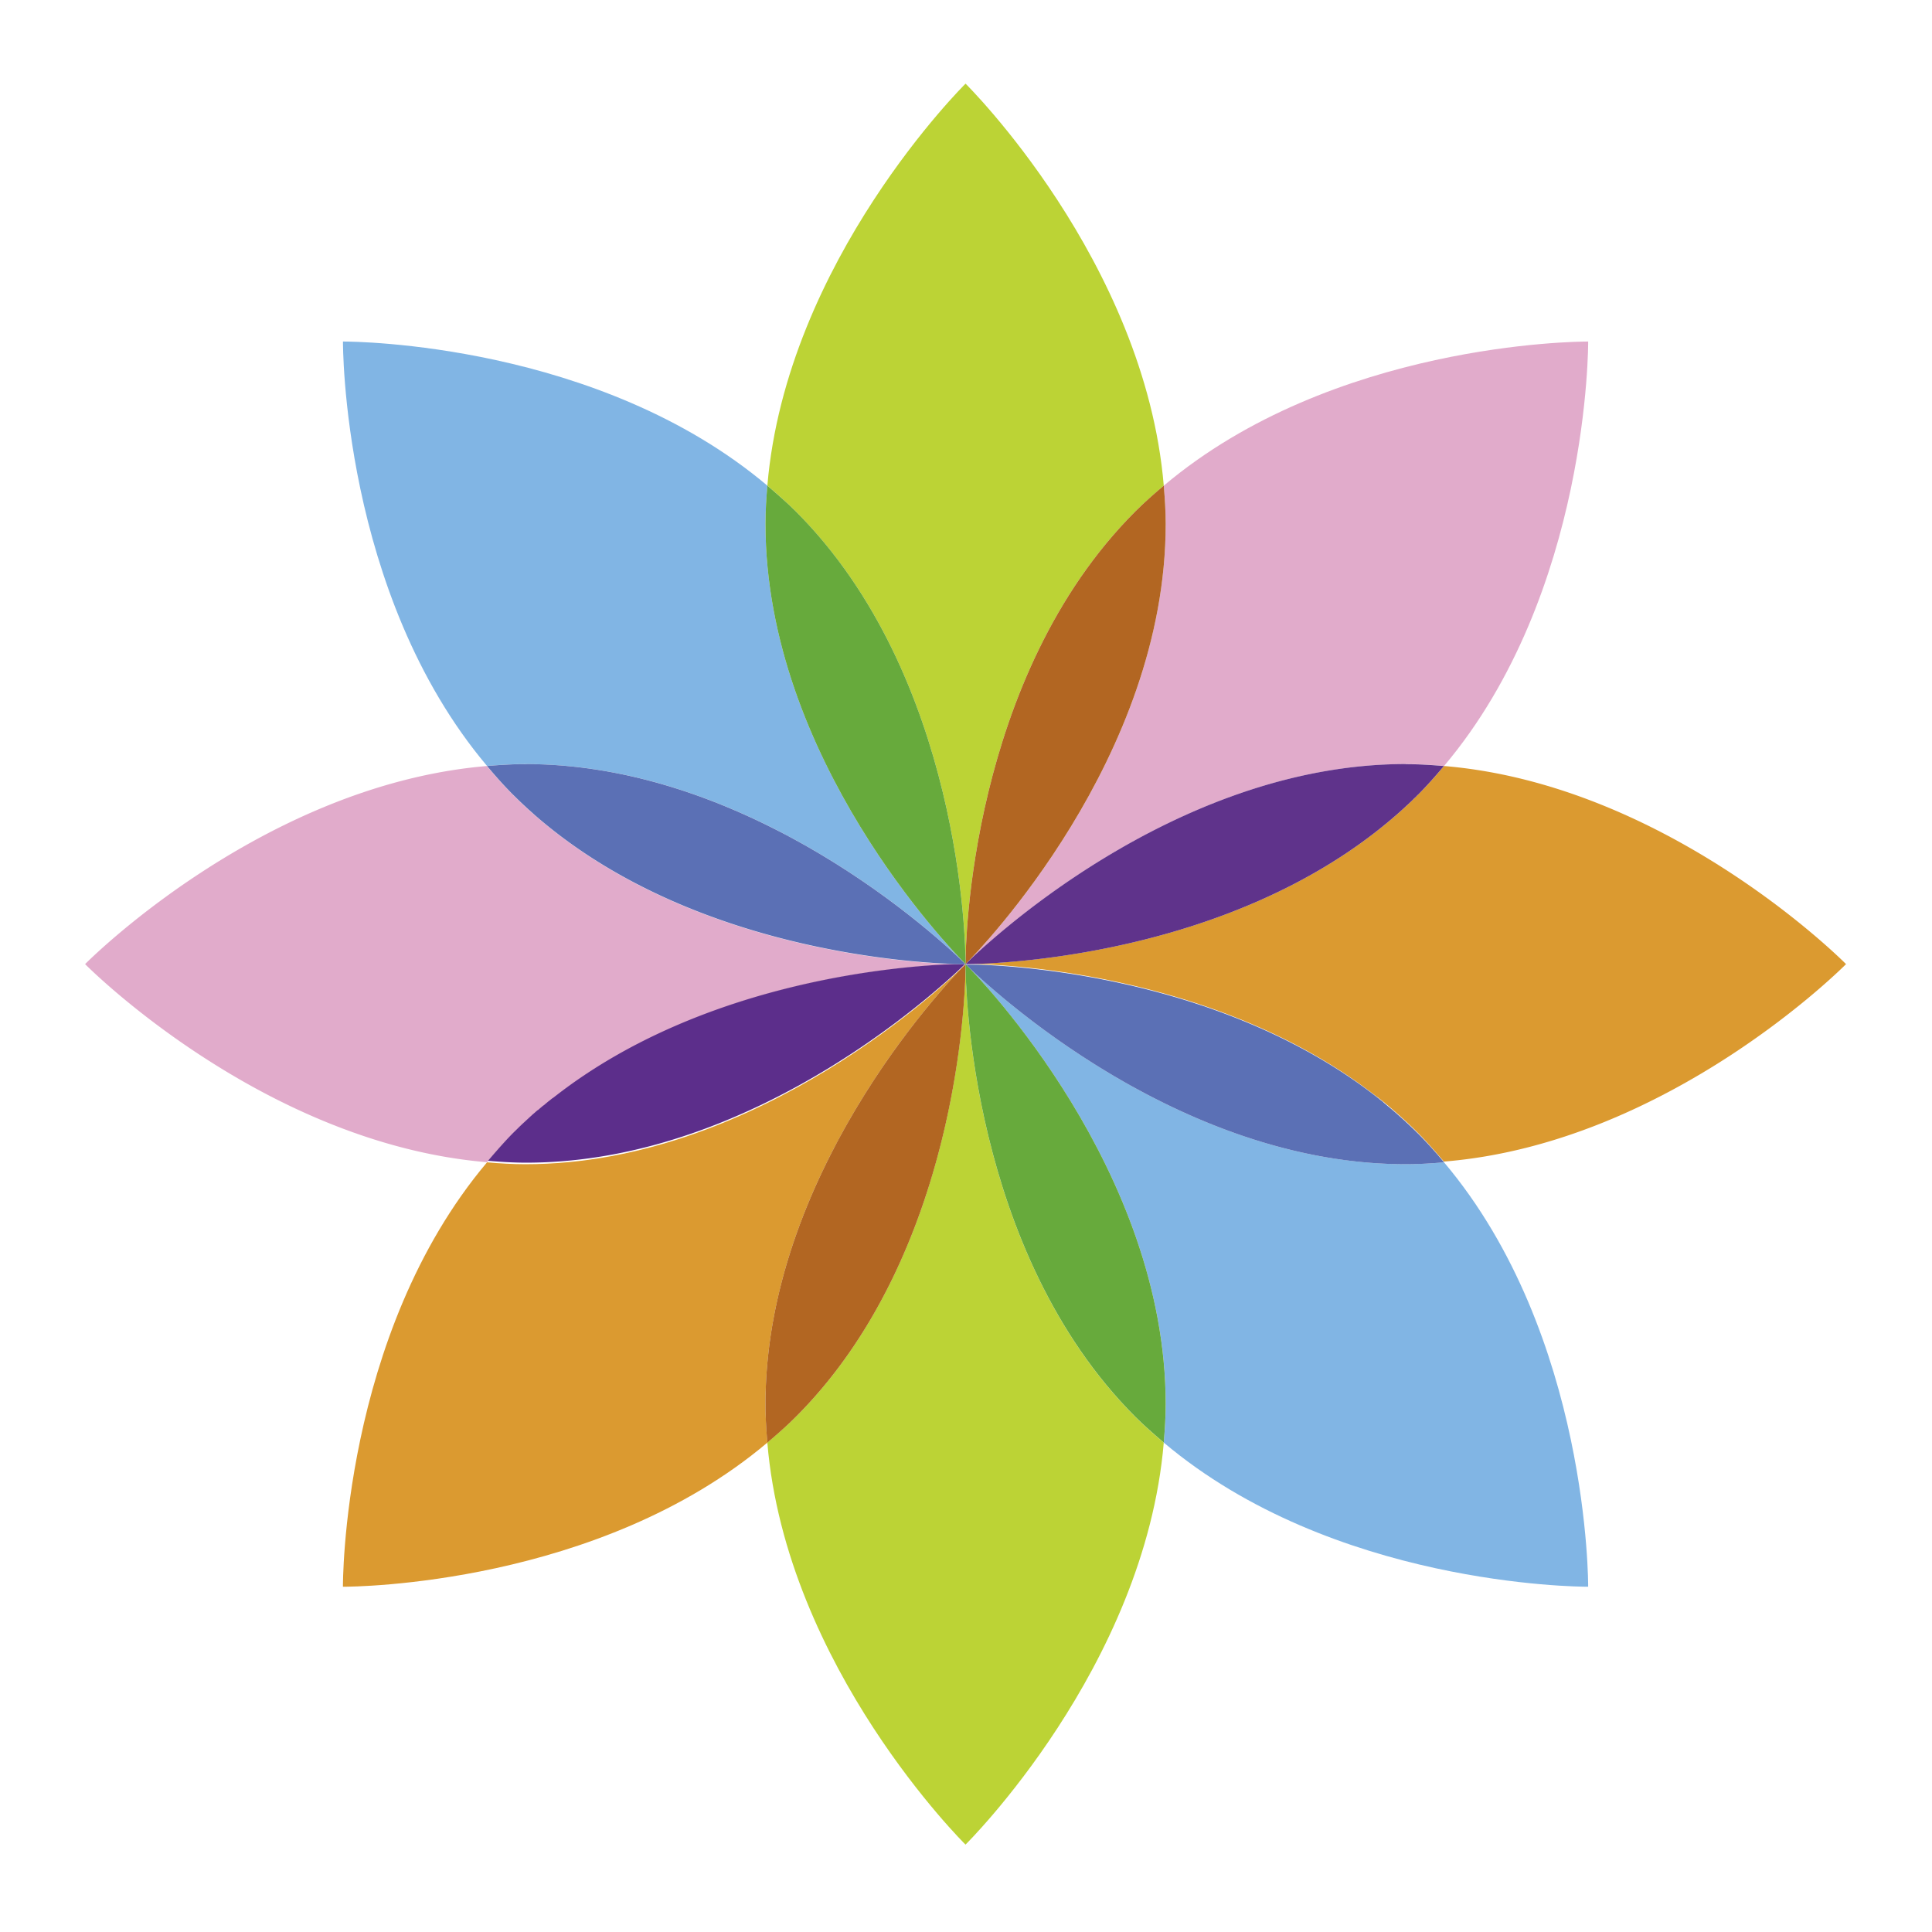 <svg xmlns="http://www.w3.org/2000/svg" id="Ebene_1" data-name="Ebene 1" viewBox="0 0 512 512"><path d="M129.07,203C69.41,208,22.55,255.5,22.55,255.5S69.41,303,129.07,308c2.16-2.57,4.4-5.11,6.82-7.53l.25-.26.28-.26.18-.18c.74-.73,1.5-1.45,2.26-2.16.43-.41.88-.82,1.33-1.23l.33-.29,0,0,.21-.2.84-.74.12-.11c.13-.1.26-.22.39-.34a.55.55,0,0,0,.14-.12l.08,0,.5-.44s0,0,0,0,.19-.16.29-.22h0c.11-.11.23-.2.35-.3l.06-.06c.08-.07.19-.14.26-.21h0l.06,0,.09-.08c.1-.08.17-.15.27-.22h0a4.15,4.15,0,0,0,.32-.27l.19-.15.08-.08.24-.19h0l.53-.43,0,0,.17-.14c.11-.1.25-.19.36-.28v0c.05,0,.08-.06.12-.09h0l.06-.06c.11-.09.24-.18.36-.29l.05,0,.18-.14.44-.34s0,0,0,0C187,259.74,239.42,256,252.72,255.57h1.38l.45,0h.55c-7.6-.08-69.18-1.95-112.07-38.4l-.09-.08-.67-.58c-.09-.09-.2-.17-.3-.26a.41.41,0,0,1-.15-.14,3,3,0,0,1-.26-.21,1.92,1.92,0,0,1-.15-.14l-.18-.15v0c-.11-.1-.22-.2-.34-.29s-.46-.41-.67-.62a.26.26,0,0,1-.12-.11c-.84-.75-1.68-1.53-2.49-2.31l-.43-.42a3.68,3.68,0,0,1-.4-.39l-.35-.34c-.18-.17-.36-.34-.53-.53-2.42-2.41-4.66-5-6.82-7.52" style="fill:#e1abcb"></path><path d="M255.68,255.71c-3.58,3.55-54.36,52.82-116.47,52.82-3.42,0-6.79-.21-10.14-.5C90.46,353.8,90.88,420.5,90.88,420.5H91c2.84,0,67.62-.41,112.37-38.2-.29-3.34-.51-6.7-.51-10.12,0-62.11,49.28-112.9,52.83-116.47" style="fill:#db9a30"></path><path d="M255.88,255.5h-1.33l-.45,0h-1.38c-13.31.45-65.77,4.18-105.25,34.75,0,0,0,0,0,0l-.44.34-.18.14,0,0c-.14.11-.27.19-.38.29l-.06,0,0,0-.12.11c-.11.09-.25.18-.36.28l-.17.14,0,0-.54.42s0,0,0,0l-.23.19-.08.08-.2.15a4,4,0,0,1-.31.27h0l-.27.22a.19.19,0,0,0-.07.08l-.07,0h0l-.25.21-.07.06c-.12.1-.23.21-.35.3h0l-.27.23,0,0-.51.44-.06,0-.15.13-.39.33-.11.11-.85.73a1.49,1.49,0,0,1-.22.21l0,0-.32.29-1.33,1.23c-.77.7-1.52,1.43-2.26,2.16l-.17.17a3.58,3.58,0,0,1-.29.27,3.19,3.19,0,0,1-.26.26c-2.41,2.42-4.64,5-6.81,7.53,3.35.29,6.73.5,10.14.5,62.11,0,112.89-49.28,116.48-52.82a2.23,2.23,0,0,0,.19-.21" style="fill:#5c2e8b"></path><path d="M135.88,300.5h0c-2.41,2.42-4.64,5-6.81,7.53,2.17-2.57,4.4-5.11,6.81-7.53m.55-.53a3.58,3.58,0,0,1-.29.27,3.58,3.58,0,0,0,.29-.27m2.43-2.33c-.77.7-1.52,1.43-2.26,2.16.74-.73,1.49-1.46,2.26-2.16m1.65-1.52-.32.29.32-.29m.24-.23a1.49,1.49,0,0,1-.22.21,1.49,1.49,0,0,0,.22-.21m1-.84-.11.11.11-.11m.54-.46-.15.13.15-.13m.57-.49-.51.44.51-.44m.31-.26-.27.23.27-.23m.36-.31c-.12.1-.23.21-.35.3.12-.09.23-.2.35-.3m.32-.27-.25.21.25-.21m.08-.05-.07,0,.07,0m.34-.3-.27.22.27-.22m.33-.28a4,4,0,0,1-.31.27,4,4,0,0,0,.31-.27m.28-.23-.08.08.08-.08m.26-.21s0,0,0,0,0,0,0,0m.57-.45,0,0,0,0m.53-.42c-.11.09-.25.18-.36.28.11-.1.25-.19.36-.28m.12-.11-.12.11.12-.11m.08-.06-.06,0,.06,0m.41-.32,0,0,0,0m.62-.48-.44.34.44-.34m105.29-34.79c-13.31.45-65.77,4.18-105.25,34.75C187,259.74,239.41,256,252.72,255.56m.26,0h0m.14,0h0m.17,0h0m.28,0h0m.22,0h0m.14,0h0m.62,0-.45,0,.45,0m.32,0h0m.54,0h0m.47,0h0" style="fill:#80643e"></path><path d="M255.88,255.79c0,5-1.09,75.79-45,119.71-2.43,2.42-5,4.64-7.53,6.81,5,59.68,52.52,106.53,52.52,106.53S303.35,442,308.41,382.31c-2.57-2.17-5.1-4.39-7.53-6.81-43.9-43.92-45-114.66-45-119.71" style="fill:#bcd335"></path><path d="M255.88,255.5a2.23,2.23,0,0,1-.19.21c-3.55,3.57-52.83,54.36-52.83,116.46,0,3.43.21,6.79.5,10.14,2.56-2.17,5.1-4.39,7.53-6.82,43.9-43.91,45-114.65,45-119.7v-.15h0v-.12" style="fill:#b26622"></path><path d="M255.88,255.5a2.23,2.23,0,0,1-.19.21,2.23,2.23,0,0,0,.19-.21" style="fill:#3a3403"></path><path d="M256.08,255.71c3.55,3.57,52.85,54.36,52.85,116.47,0,3.42-.23,6.78-.52,10.12,44.75,37.78,109.52,38.2,112.38,38.2h.09s.43-66.7-38.19-112.47c-3.34.29-6.72.5-10.14.5-62.11,0-112.89-49.27-116.47-52.82" style="fill:#81b5e4"></path><path d="M255.88,255.5h0v.13h0v.14c0,5,1.1,75.79,45,119.7,2.43,2.43,5,4.65,7.53,6.82.28-3.35.51-6.71.51-10.14,0-62.1-49.29-112.89-52.84-116.46l-.2-.21" style="fill:#67aa3c"></path><path d="M382.69,203c-2.17,2.56-4.39,5.11-6.81,7.52l-.26.25-.27.28a3.63,3.63,0,0,0-.34.34l-.39.36c-.11.12-.21.22-.33.33L373,213.31l0,0-.7.65-.13.12c-.09.09-.18.16-.26.23l-.3.27c-.9.83-1.82,1.64-2.75,2.42,0,0,0,0-.08.06-42.89,36.47-104.47,38.34-112.08,38.42h.55l.45,0h1.39c13.37.45,66.23,4.21,105.75,35.15l.16.11.05,0,.24.19c.23.2.48.39.73.57l0,0,.26.21h0c.07.06.16.14.26.21l.06.05a1.54,1.54,0,0,0,.23.18s0,0,0,0a1.71,1.71,0,0,1,.25.22h0l.82.67c.11.1.23.19.33.29.25.19.49.4.72.6a.4.4,0,0,0,.12.1c.82.72,1.65,1.44,2.46,2.18l.3.27.07.06c.11.09.22.2.32.3s.4.36.58.54a1.14,1.14,0,0,1,.17.15l1.35,1.28.42.4c.2.19.38.39.59.58l.25.25c.09.09.16.17.26.26,2.42,2.42,4.64,5,6.81,7.53C442.37,303,489.22,255.5,489.22,255.5S442.37,208,382.69,203" style="fill:#db9a30"></path><path d="M256.15,255.5h0m-.27,0h0l.2.21c3.58,3.54,54.36,52.82,116.47,52.82,3.42,0,6.79-.21,10.14-.5-2.17-2.57-4.4-5.11-6.8-7.53l-.27-.26-.26-.25c-.19-.19-.38-.39-.58-.58l-.43-.41c-.43-.42-.89-.85-1.34-1.27a.61.61,0,0,0-.17-.15l-.57-.54c-.12-.1-.22-.21-.33-.3a.19.19,0,0,0-.07-.06c-.1-.09-.2-.19-.3-.27-.81-.74-1.64-1.47-2.46-2.18a.36.36,0,0,1-.11-.1l-.73-.6a2.42,2.42,0,0,0-.34-.28l-.8-.68h0c-.09-.08-.2-.16-.27-.23h0l-.24-.19s0,0,0-.05l-.27-.21h0a2.52,2.52,0,0,0-.25-.21l-.05,0c-.23-.19-.47-.38-.71-.59l-.25-.18,0,0-.15-.12c-39.52-30.94-92.39-34.69-105.75-35.15h-1.4l-.45,0h-1.33" style="fill:#5b70b5"></path><path d="M255.88,255.5l.2.21-.2-.21" style="fill:#331e70"></path><path d="M375.61,300.24l.28.26c2.4,2.42,4.63,5,6.8,7.53-2.17-2.57-4.4-5.11-6.8-7.53l-.28-.26m-.25-.25.25.25-.25-.25m-1-1c.15.14.28.28.44.41-.16-.13-.29-.27-.44-.41m-1.5-1.42a.75.75,0,0,1,.16.15.75.75,0,0,0-.16-.15m-.91-.84.33.3-.33-.3m-.37-.33.31.27-.31-.27M369,294.13a.47.47,0,0,0,.1.1.47.47,0,0,1-.1-.1m-1.07-.88a3.17,3.17,0,0,1,.34.28,3.17,3.17,0,0,0-.34-.28m-.82-.69h0m-.28-.24h0m-.3-.24.06.05-.06-.05m-.27-.21h0m-.3-.24.06,0-.06,0m-1-.77.25.18-.25-.18m-.19-.16.15.12-.15-.12m-106-35.15h0m-.14,0h0m-.17,0h0m-.18,0h0m-.29,0h0m-.19,0h0m-.17,0h0m-.48,0h0m-.82,0h0m-.21,0h0m0,0h0" style="fill:#2b206f"></path><path d="M420.79,90.51c-2.85,0-67.62.42-112.38,38.2.29,3.34.51,6.7.51,10.12,0,62.12-49.29,112.9-52.84,116.47,3.58-3.55,54.36-52.82,116.47-52.82,3.42,0,6.8.21,10.14.51,38.62-45.78,38.19-112.48,38.19-112.48h-.09" style="fill:#e1abcb"></path><path d="M372.55,202.48c-62.11,0-112.89,49.27-116.47,52.82l-.2.2h.79c7.6-.09,69.18-1.95,112.08-38.42,0,0,0,0,.07-.06.93-.79,1.85-1.58,2.75-2.41l.3-.27.25-.23a.87.87,0,0,1,.15-.13c.23-.22.45-.44.7-.65l0,0,1.29-1.23c.11-.11.23-.21.33-.33s.26-.23.37-.35l.36-.34c.08-.1.18-.19.27-.29s.18-.17.27-.25c2.4-2.42,4.63-4.95,6.8-7.53-3.35-.28-6.72-.5-10.14-.5" style="fill:#5f338b"></path><path d="M256,255.5h0m.38,0h0m112.35-38.41c-42.88,36.46-104.46,38.32-112.08,38.41,7.62-.09,69.2-1.95,112.08-38.41m2.83-2.48c-.9.83-1.83,1.62-2.76,2.41.93-.79,1.86-1.58,2.76-2.41m.56-.5a1.39,1.39,0,0,0-.25.23,1.39,1.39,0,0,1,.25-.23m.83-.78-.7.65.7-.65m1.32-1.26L373,213.3l1.29-1.23m.73-.68-.39.35.39-.35m.6-.63-.26.29.26-.29" style="fill:#5c2e8b"></path><path d="M255.88,22.17S208.4,69,203.36,128.7c2.56,2.18,5.1,4.4,7.52,6.82,43.91,43.91,45,114.65,45,119.7,0-5.05,1.1-75.79,45-119.7,2.43-2.42,5-4.65,7.53-6.82C303.35,69,255.88,22.17,255.88,22.17" style="fill:#bcd335"></path><path d="M308.41,128.7h0c-2.57,2.17-5.1,4.4-7.53,6.82-43.9,43.91-45,114.66-45,119.7v.17h0v.1l.2-.2c3.56-3.58,52.84-54.35,52.84-116.46,0-3.42-.23-6.79-.51-10.14" style="fill:#b26622"></path><path d="M256.08,255.3l-.2.2.2-.2" style="fill:#4c490d"></path><path d="M91,90.51h-.11s-.42,66.7,38.19,112.48c3.35-.3,6.73-.51,10.14-.51,62.11,0,112.89,49.28,116.47,52.82-3.54-3.57-52.83-54.35-52.83-116.47,0-3.42.22-6.78.51-10.12C158.61,90.93,93.84,90.51,91,90.51" style="fill:#81b5e4"></path><path d="M255.62,255.5h0m-116.41-53c-3.41,0-6.79.22-10.14.5,2.17,2.58,4.4,5.11,6.81,7.53l.55.54.35.34c.11.12.25.24.38.38l.43.41c.82.8,1.66,1.57,2.49,2.33,0,0,.07.07.13.11l.66.6c.12.1.24.2.34.3h0l.18.16a1.14,1.14,0,0,0,.16.14,1.86,1.86,0,0,0,.25.22l.15.14c.1.07.2.17.31.26l.65.57.1.08c42.89,36.45,104.46,38.31,112.07,38.4h.78l-.19-.2c-3.59-3.55-54.37-52.82-116.48-52.82" style="fill:#5b70b5"></path><path d="M255.75,255.5h0m-.34,0h0m-.31,0h0M142.94,217l.1.08-.1-.08m-1-.84.3.26-.3-.26m-.4-.35a1.84,1.84,0,0,0,.25.21,1.84,1.84,0,0,1-.25-.21m-.34-.29.18.15-.18-.15m-.36-.31a2.46,2.46,0,0,1,.34.29,2.46,2.46,0,0,0-.34-.29m-.78-.73s.06.09.11.11-.07-.07-.11-.11m-2.92-2.72.42.4-.42-.4m-.74-.74c.11.11.22.23.34.34-.12-.11-.23-.23-.34-.34" style="fill:#303567"></path><path d="M203.36,128.71h0c-.29,3.35-.5,6.7-.5,10.13,0,62.11,49.28,112.89,52.83,116.46l.19.21v-.29c0-5.05-1.09-75.79-45-119.71-2.42-2.41-5-4.64-7.52-6.8" style="fill:#67aa3c"></path><path d="M255.68,255.3l.2.2-.2-.2" style="fill:#0d1700"></path></svg>